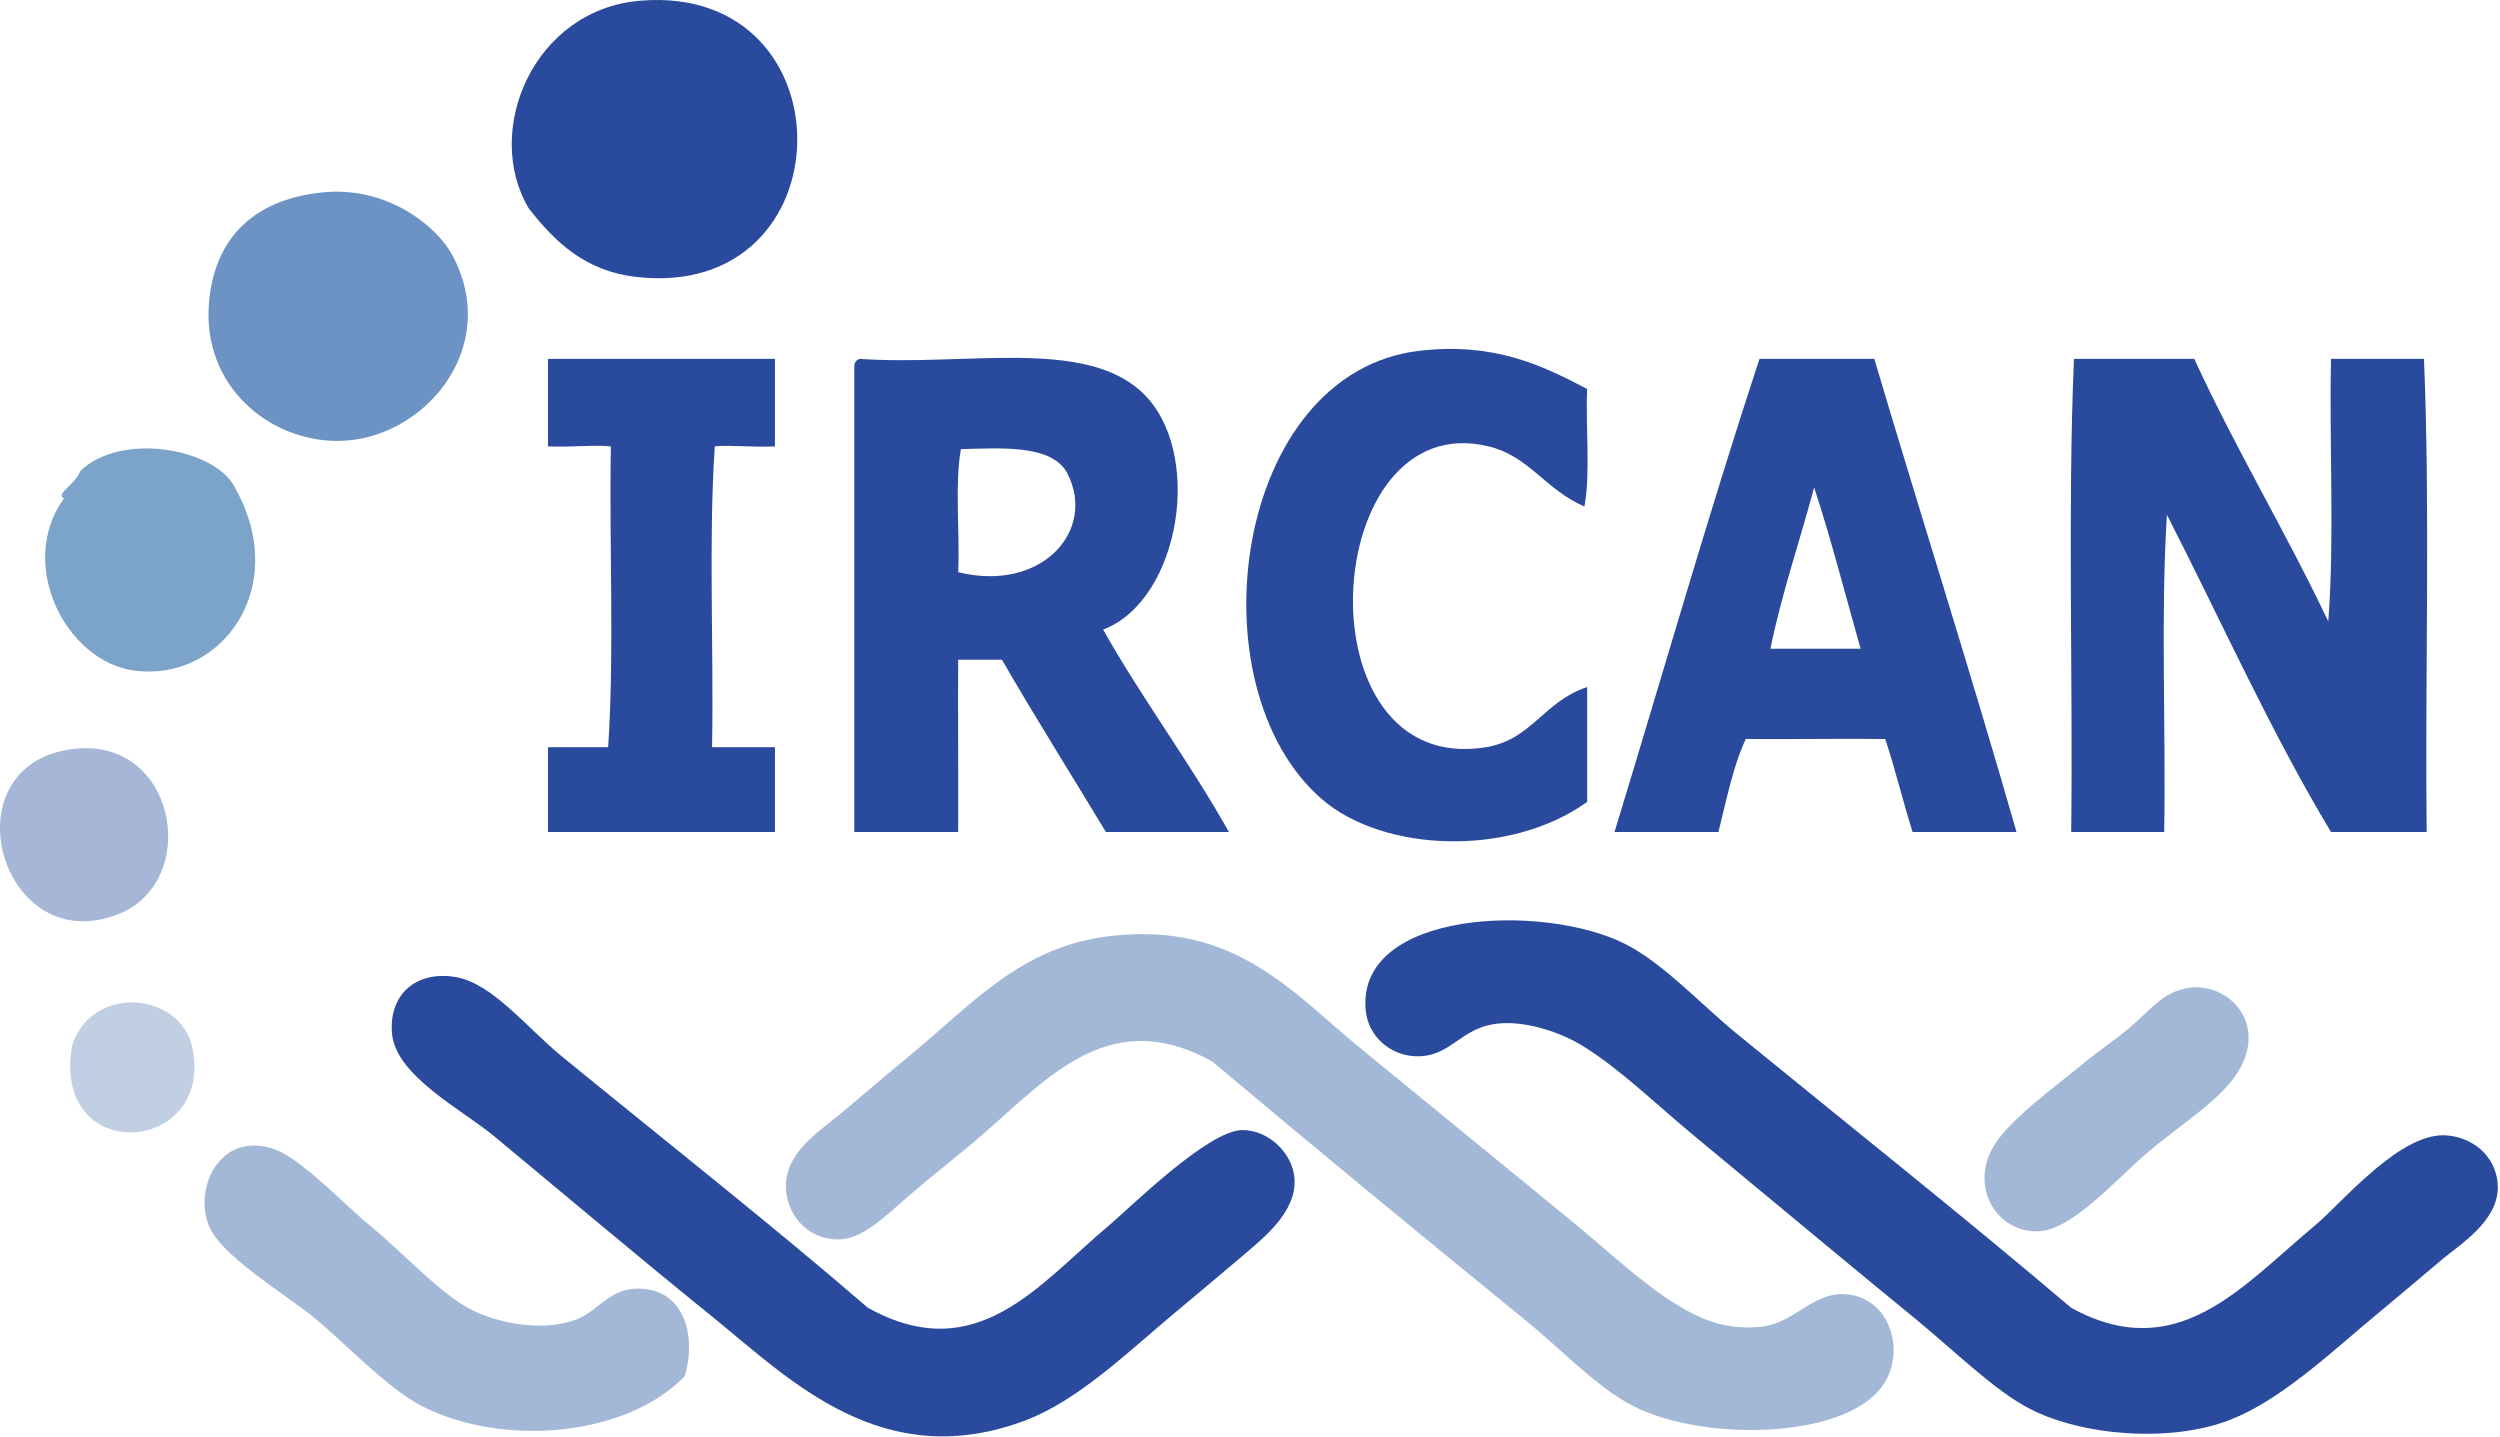 <?xml version="1.0" encoding="UTF-8" standalone="no"?>
<!DOCTYPE svg PUBLIC "-//W3C//DTD SVG 1.1//EN" "http://www.w3.org/Graphics/SVG/1.1/DTD/svg11.dtd">
<svg width="100%" height="100%" viewBox="0 0 1084 623" version="1.1" xmlns="http://www.w3.org/2000/svg" xmlns:xlink="http://www.w3.org/1999/xlink" xml:space="preserve" xmlns:serif="http://www.serif.com/" style="fill-rule:evenodd;clip-rule:evenodd;stroke-linejoin:round;stroke-miterlimit:2;">
    <g transform="matrix(1,0,0,1,229.304,33.49)">
        <path d="M0,56.905C-19.979,23.575 1.79,-29.491 48.616,-33.212C140.141,-40.488 138.611,97.393 46.244,86.55C24.74,84.025 11.568,71.759 0,56.905" style="fill:rgb(41,74,157);"/>
    </g>
    <g transform="matrix(-0.999,0.044,0.044,0.999,166.512,188.57)">
        <path d="M20.307,-106.283C-6.265,-107.184 -26.688,-89.687 -32.989,-76.642C-52.944,-35.318 -16.8,3.356 20.307,1.725C50.036,0.418 77.603,-24.645 73.38,-59.953C69.829,-89.65 50.362,-105.263 20.307,-106.283" style="fill:rgb(109,147,196);"/>
    </g>
    <g transform="matrix(1,0,0,1,688.194,351.579)">
        <path d="M0,-182.923C-0.753,-166.285 1.531,-146.61 -1.186,-131.935C-18.415,-139.51 -25.12,-153.735 -42.688,-158.022C-116.438,-176.023 -125.335,-14.248 -43.873,-27.588C-23.932,-30.854 -19.019,-47.381 0,-53.675L0,-3.873C-33.489,20.168 -88.327,18.008 -115.019,-5.059C-171.519,-53.884 -153.538,-190.441 -72.331,-199.524C-40.435,-203.091 -20.166,-193.488 0,-182.923" style="fill:rgb(41,74,157);"/>
    </g>
    <g transform="matrix(1,0,0,1,336.023,360.75)">
        <path d="M0,-205.137L0,-167.193C-8.985,-166.711 -20.572,-167.919 -26.087,-167.193C-28.854,-126.085 -26.482,-79.842 -27.273,-36.759L0,-36.759L0,0L-98.419,0L-98.419,-36.759L-72.332,-36.759C-69.565,-77.866 -71.937,-124.11 -71.146,-167.193C-78.434,-167.99 -88.177,-166.722 -98.419,-167.193L-98.419,-205.137L0,-205.137Z" style="fill:rgb(41,74,157);"/>
    </g>
    <g transform="matrix(1,0,0,1,462.899,301.899)">
        <path d="M0,-96.484C-6.511,-109.364 -29.18,-107.549 -46.244,-107.156C-49.008,-91.737 -46.643,-71.191 -47.431,-53.796C-11.319,-44.932 12.537,-71.683 0,-96.484M15.415,-28.896C32.532,1.418 52.908,28.473 69.96,58.851L16.601,58.851C1.613,33.918 -13.859,9.47 -28.458,-15.852L-47.431,-15.852C-47.595,4.718 -47.313,34.441 -47.431,58.851L-92.489,58.851L-92.489,-142.728C-92.541,-144.757 -91.607,-145.8 -90.118,-146.286C-44.295,-143.129 6.657,-155.335 32.016,-132.056C59.503,-106.825 49.108,-41.711 15.415,-28.896" style="fill:rgb(41,74,157);"/>
    </g>
    <g transform="matrix(1,0,0,1,767.64,235.06)">
        <path d="M0,46.244L39.131,46.244C32.467,22.868 26.408,-1.111 18.973,-23.716C12.723,-0.321 5.067,21.668 0,46.244M45.059,-79.446C65.42,-10.876 86.91,56.568 106.719,125.69L61.66,125.69C57.492,112.467 54.134,98.433 49.803,85.375C33.788,85.139 9.127,85.541 -10.672,85.375C-16.227,97.211 -19.018,111.81 -22.529,125.69L-67.588,125.69C-46.679,57.273 -26.832,-12.209 -4.743,-79.446L45.059,-79.446Z" style="fill:rgb(41,74,157);"/>
    </g>
    <g transform="matrix(1,0,0,1,951.433,360.75)">
        <path d="M0,-205.137C18.056,-165.88 39.663,-130.176 58.103,-91.304C60.869,-126.878 58.498,-167.587 59.289,-205.137L99.604,-205.137C102.368,-139.126 100.002,-67.988 100.79,0L59.289,0C33.143,-43.419 11.705,-91.547 -11.857,-137.549C-14.623,-94.071 -12.253,-45.454 -13.043,0L-53.359,0C-52.568,-67.985 -54.939,-139.129 -52.173,-205.137L0,-205.137Z" style="fill:rgb(41,74,157);"/>
    </g>
    <g transform="matrix(1,0,0,1,28.909,407.881)">
        <path d="M0,-82.704C47.321,-91.2 59.07,-26.106 22.53,-11.558C-27.841,8.496 -51.672,-73.426 0,-82.704" style="fill:rgb(165,182,214);"/>
    </g>
    <g transform="matrix(1,0,0,1,898.073,450.006)">
        <path d="M0,117.067C45.912,142.273 73.971,107.796 105.533,81.494C117.728,71.332 143.162,39.993 163.636,42.364C176.35,43.836 184.979,53.365 184.979,64.893C184.979,79.629 168.255,89.835 161.264,95.723C148.283,106.658 141.449,112.465 131.62,120.624C113.02,136.062 90.938,157.088 68.774,165.682C43.146,175.621 5.035,172.638 -17.786,160.94C-33.354,152.959 -50.465,135.812 -67.588,121.809C-99.205,95.955 -132.053,68.469 -163.635,42.364C-179.98,28.851 -195.926,13.183 -212.251,3.233C-220.396,-1.731 -235.039,-7.32 -247.824,-6.253C-265.192,-4.803 -268.646,8.694 -284.583,7.976C-295.01,7.506 -304.898,-0.351 -305.926,-12.182C-309.695,-55.529 -228.434,-58.554 -193.279,-40.64C-176.723,-32.204 -160.688,-14.614 -144.662,-1.51C-97.01,37.458 -46.29,77.715 0,117.067" style="fill:rgb(41,74,157);"/>
    </g>
    <g transform="matrix(1,0,0,1,525.744,564.932)">
        <path d="M0,-104.578C-46.372,-130.451 -73.445,-94.861 -104.347,-69.006C-112.901,-61.849 -121.999,-54.757 -131.62,-46.476C-141.981,-37.557 -151.773,-27.449 -162.449,-27.504C-176.151,-27.574 -184.758,-38.849 -184.979,-50.033C-185.281,-65.327 -170.932,-73.937 -161.264,-82.049C-148.56,-92.707 -141.261,-99.013 -131.62,-106.95C-103.85,-129.812 -82.931,-154.755 -43.873,-159.123C9.713,-165.117 34.061,-135.082 64.031,-110.508C94.461,-85.557 125.007,-60.672 155.335,-35.805C170.853,-23.081 186.29,-8.364 201.58,0.954C210.932,6.654 221.6,11.738 237.152,10.441C252.181,9.186 259.78,-4.426 273.911,-3.789C292.948,-2.932 300.416,19.16 291.698,34.156C277.116,59.235 213.44,60.539 182.607,44.828C166.649,36.695 151.531,20.422 136.362,8.068C90.298,-29.448 46.395,-65.551 0,-104.578" style="fill:rgb(163,184,215);"/>
    </g>
    <g transform="matrix(1,0,0,1,376.338,493.222)">
        <path d="M0,73.851C47.21,100.025 74.131,63.56 104.348,38.278C113.144,30.917 147.525,-3.3 162.45,-3.224C174.358,-3.163 184.408,7.46 184.979,18.12C185.737,32.27 171.898,43.253 162.45,51.321C153.673,58.815 140.354,69.907 132.806,76.222C113.207,92.621 91.318,113.827 68.774,122.466C6.638,146.282 -33.85,104.962 -66.402,78.593C-100.929,50.626 -126.053,29.315 -162.449,-0.852C-175.678,-11.817 -204.484,-26.647 -206.322,-44.726C-207.993,-61.155 -196.765,-72.431 -179.05,-69.627C-163.02,-67.089 -147.93,-47.608 -132.806,-35.24C-88.246,1.199 -40.442,38.893 0,73.851" style="fill:rgb(41,74,157);"/>
    </g>
    <g transform="matrix(1,0,0,1,949.062,532.019)">
        <path d="M0,-103.68C16.046,-106.146 33.444,-89.948 22.529,-69.293C15.262,-55.54 -3.742,-44.599 -18.973,-31.349C-32.604,-19.489 -50.891,1.354 -65.217,1.852C-82.837,2.466 -94.572,-16.315 -85.375,-33.721C-78.973,-45.835 -58.033,-60.696 -46.245,-70.479C-39.298,-76.244 -31.607,-81.33 -24.901,-87.079C-16.208,-94.532 -11.274,-101.949 0,-103.68" style="fill:rgb(163,184,215);"/>
    </g>
    <g transform="matrix(1,0,0,1,31.281,479.113)">
        <path d="M0,-25.874C8.835,-52.756 47.269,-48.834 52.174,-24.688C61.589,21.656 -9.183,26.882 0,-25.874" style="fill:rgb(192,207,226);"/>
    </g>
    <g transform="matrix(1,0,0,1,296.892,520.384)">
        <path d="M0,76.333C-25.515,102.81 -79.139,107.057 -113.833,89.377C-128.668,81.816 -147.552,61.828 -160.078,51.432C-171.396,42.039 -197.945,26.145 -205.137,13.487C-214.174,-2.419 -202.739,-30.724 -177.864,-22.086C-166.366,-18.093 -147.073,2.381 -136.362,11.116C-123.061,21.964 -109.498,37.021 -96.047,45.503C-84.643,52.693 -62.437,57.984 -46.244,51.432C-38.059,48.119 -32.597,38.779 -21.344,38.389C-0.015,37.646 5.228,58.952 0,76.333" style="fill:rgb(163,184,215);"/>
    </g>
    <g transform="matrix(0.048,0.999,0.999,-0.048,89.444,201.349)">
        <path d="M11.784,-62.351C9.507,-65.974 6.587,-57.677 0.279,-54.68C-16.377,-35.993 -6.407,5.879 11.784,12.437C54.914,33.528 94.338,2.481 87.87,-35.11C82.766,-64.77 39.391,-84.335 11.784,-62.351" style="fill:rgb(124,163,202);"/>
    </g>
</svg>
